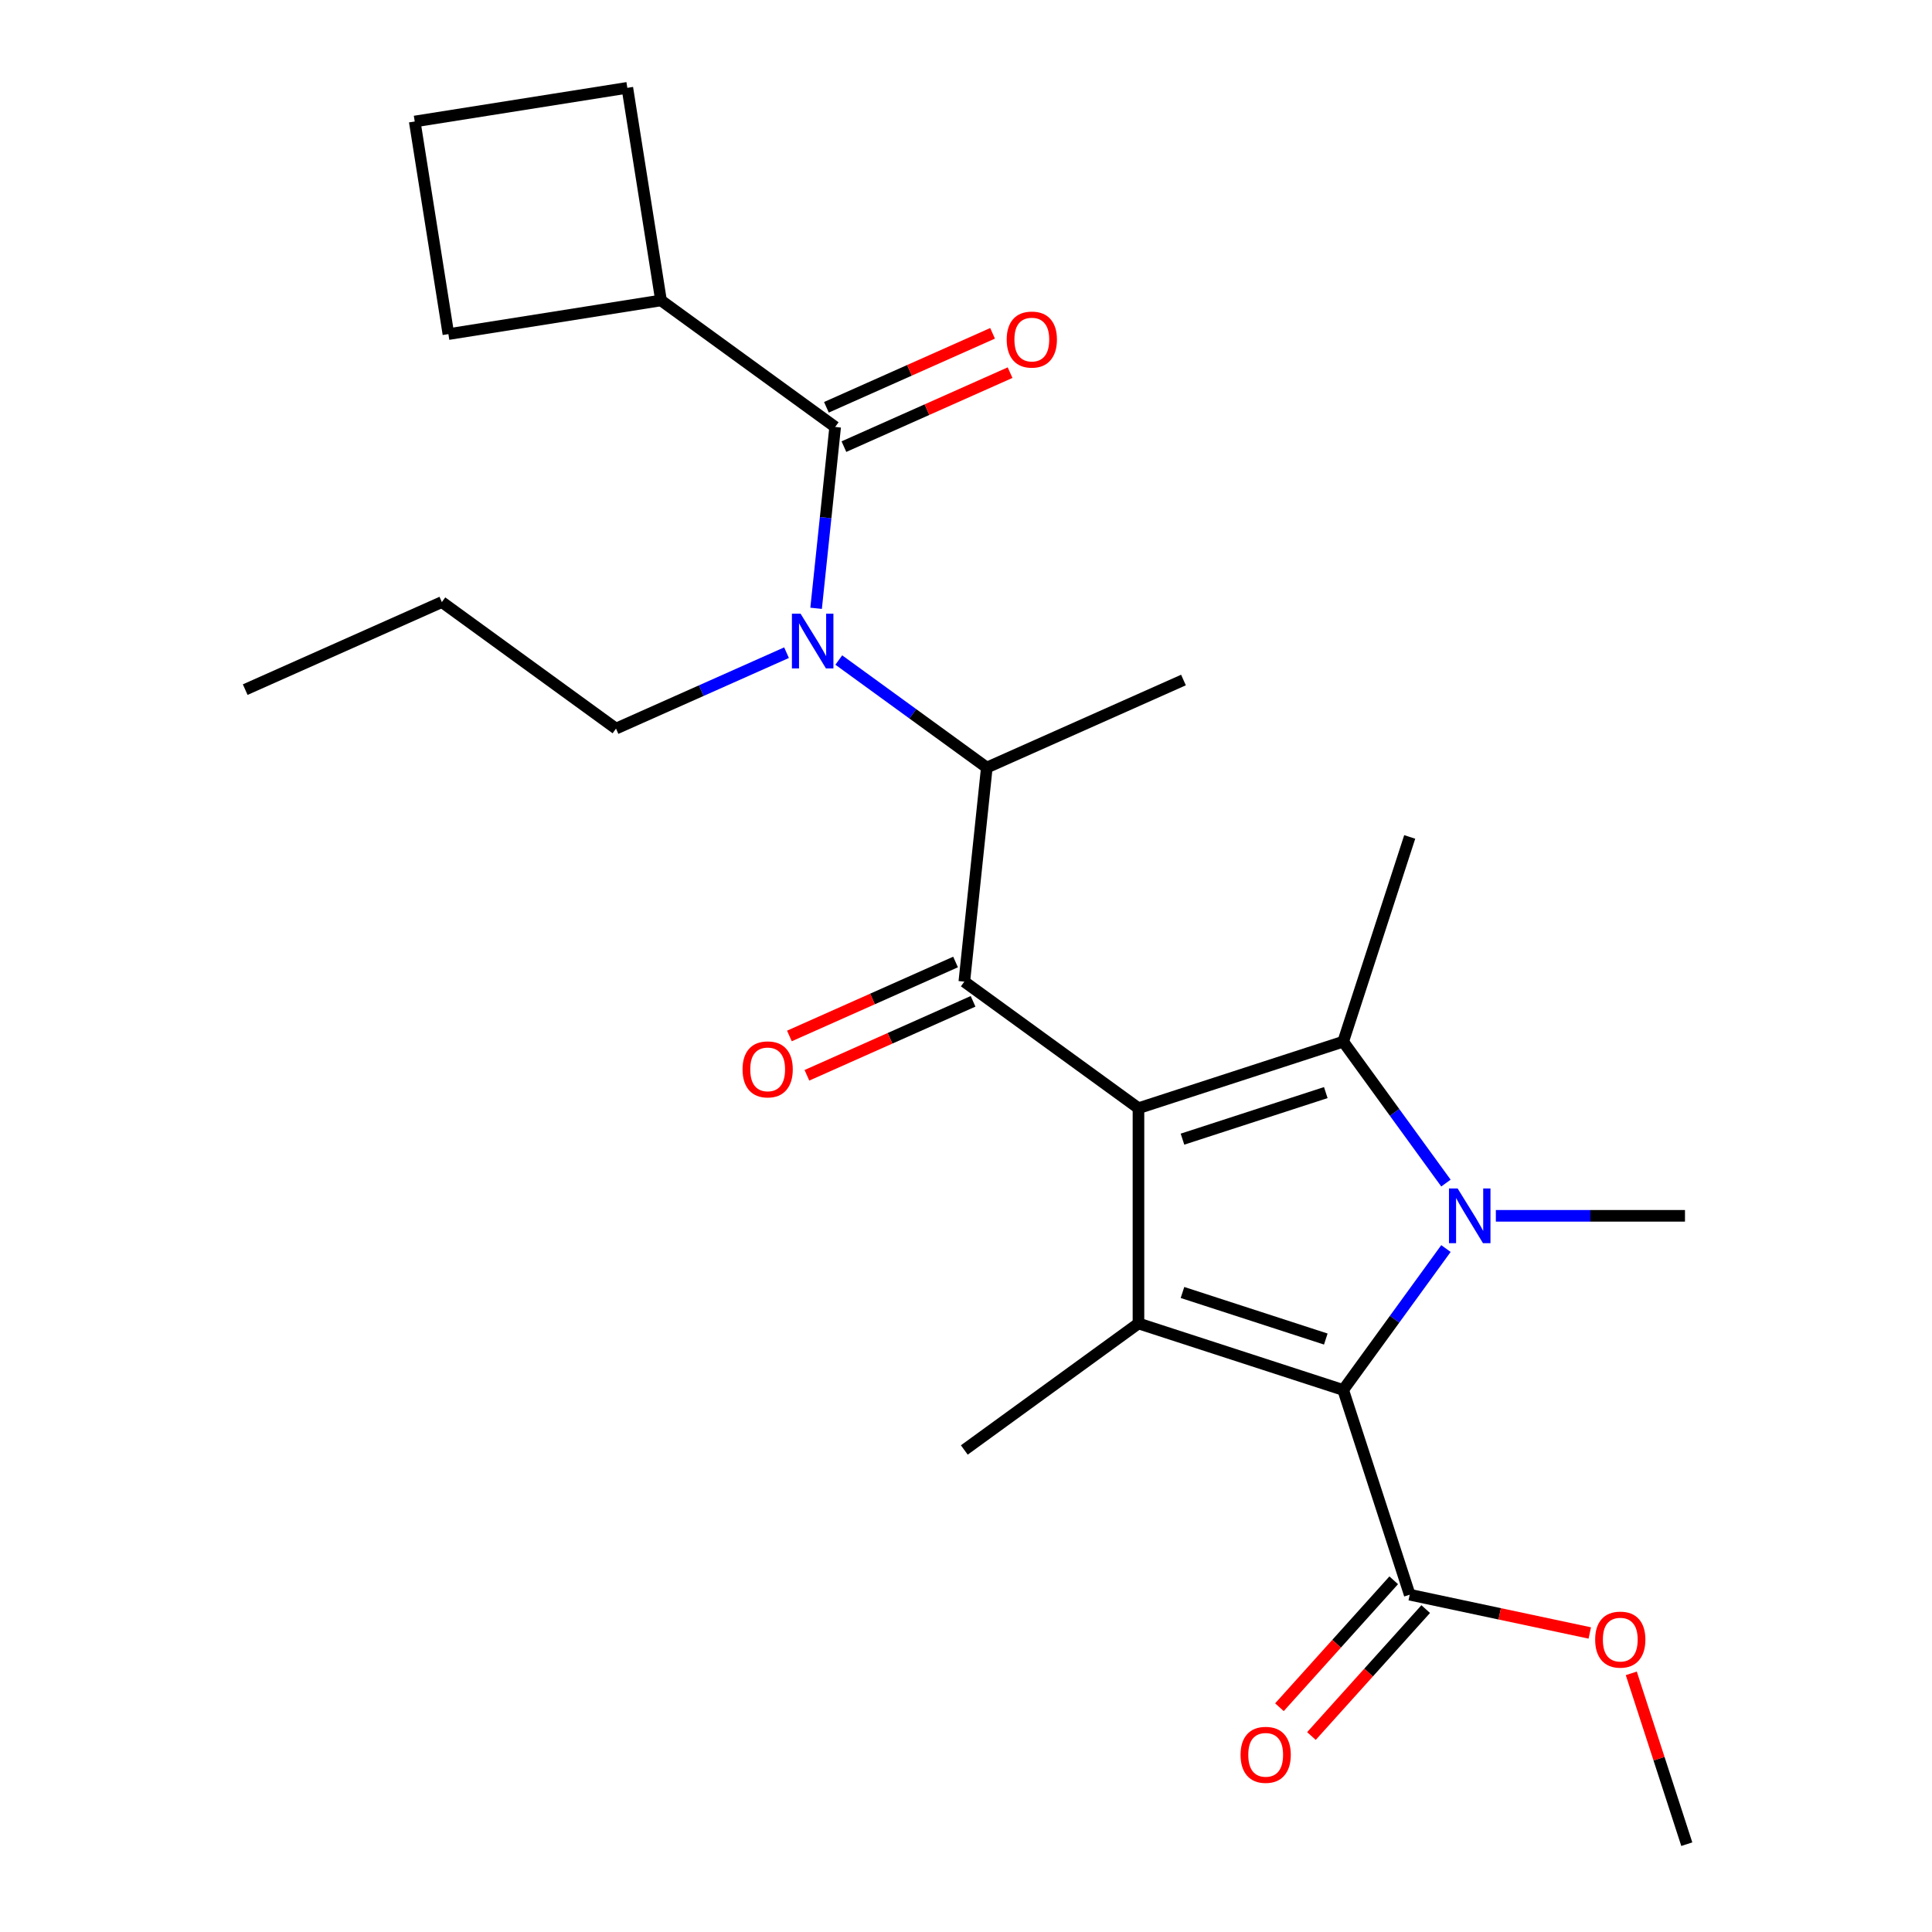 <?xml version='1.0' encoding='iso-8859-1'?>
<svg version='1.1' baseProfile='full'
              xmlns='http://www.w3.org/2000/svg'
                      xmlns:rdkit='http://www.rdkit.org/xml'
                      xmlns:xlink='http://www.w3.org/1999/xlink'
                  xml:space='preserve'
width='1000px' height='1000px' viewBox='0 0 1000 1000'>
<!-- END OF HEADER -->
<rect style='opacity:1.0;fill:#FFFFFF;stroke:none' width='1000' height='1000' x='0' y='0'> </rect>
<path class='bond-1' d='M 589.268,573.596 L 695.235,539.165' style='fill:none;fill-rule:evenodd;stroke:#000000;stroke-width:6px;stroke-linecap:butt;stroke-linejoin:miter;stroke-opacity:1' />
<path class='bond-1' d='M 612.05,589.624 L 686.226,565.523' style='fill:none;fill-rule:evenodd;stroke:#000000;stroke-width:6px;stroke-linecap:butt;stroke-linejoin:miter;stroke-opacity:1' />
<path class='bond-2' d='M 589.268,573.596 L 589.268,685.016' style='fill:none;fill-rule:evenodd;stroke:#000000;stroke-width:6px;stroke-linecap:butt;stroke-linejoin:miter;stroke-opacity:1' />
<path class='bond-4' d='M 589.268,573.596 L 499.128,508.104' style='fill:none;fill-rule:evenodd;stroke:#000000;stroke-width:6px;stroke-linecap:butt;stroke-linejoin:miter;stroke-opacity:1' />
<path class='bond-0' d='M 748.415,612.36 L 721.825,575.762' style='fill:none;fill-rule:evenodd;stroke:#0000FF;stroke-width:6px;stroke-linecap:butt;stroke-linejoin:miter;stroke-opacity:1' />
<path class='bond-0' d='M 721.825,575.762 L 695.235,539.165' style='fill:none;fill-rule:evenodd;stroke:#000000;stroke-width:6px;stroke-linecap:butt;stroke-linejoin:miter;stroke-opacity:1' />
<path class='bond-13' d='M 774.252,629.306 L 823.199,629.306' style='fill:none;fill-rule:evenodd;stroke:#0000FF;stroke-width:6px;stroke-linecap:butt;stroke-linejoin:miter;stroke-opacity:1' />
<path class='bond-13' d='M 823.199,629.306 L 872.146,629.306' style='fill:none;fill-rule:evenodd;stroke:#000000;stroke-width:6px;stroke-linecap:butt;stroke-linejoin:miter;stroke-opacity:1' />
<path class='bond-25' d='M 748.415,646.251 L 721.825,682.849' style='fill:none;fill-rule:evenodd;stroke:#0000FF;stroke-width:6px;stroke-linecap:butt;stroke-linejoin:miter;stroke-opacity:1' />
<path class='bond-25' d='M 721.825,682.849 L 695.235,719.446' style='fill:none;fill-rule:evenodd;stroke:#000000;stroke-width:6px;stroke-linecap:butt;stroke-linejoin:miter;stroke-opacity:1' />
<path class='bond-14' d='M 695.235,539.165 L 729.666,433.198' style='fill:none;fill-rule:evenodd;stroke:#000000;stroke-width:6px;stroke-linecap:butt;stroke-linejoin:miter;stroke-opacity:1' />
<path class='bond-3' d='M 589.268,685.016 L 695.235,719.446' style='fill:none;fill-rule:evenodd;stroke:#000000;stroke-width:6px;stroke-linecap:butt;stroke-linejoin:miter;stroke-opacity:1' />
<path class='bond-3' d='M 612.05,668.987 L 686.226,693.088' style='fill:none;fill-rule:evenodd;stroke:#000000;stroke-width:6px;stroke-linecap:butt;stroke-linejoin:miter;stroke-opacity:1' />
<path class='bond-15' d='M 589.268,685.016 L 499.128,750.507' style='fill:none;fill-rule:evenodd;stroke:#000000;stroke-width:6px;stroke-linecap:butt;stroke-linejoin:miter;stroke-opacity:1' />
<path class='bond-8' d='M 695.235,719.446 L 729.666,825.413' style='fill:none;fill-rule:evenodd;stroke:#000000;stroke-width:6px;stroke-linecap:butt;stroke-linejoin:miter;stroke-opacity:1' />
<path class='bond-7' d='M 499.128,508.104 L 510.774,397.295' style='fill:none;fill-rule:evenodd;stroke:#000000;stroke-width:6px;stroke-linecap:butt;stroke-linejoin:miter;stroke-opacity:1' />
<path class='bond-9' d='M 494.596,497.926 L 451.595,517.071' style='fill:none;fill-rule:evenodd;stroke:#000000;stroke-width:6px;stroke-linecap:butt;stroke-linejoin:miter;stroke-opacity:1' />
<path class='bond-9' d='M 451.595,517.071 L 408.594,536.216' style='fill:none;fill-rule:evenodd;stroke:#FF0000;stroke-width:6px;stroke-linecap:butt;stroke-linejoin:miter;stroke-opacity:1' />
<path class='bond-9' d='M 503.66,518.283 L 460.659,537.428' style='fill:none;fill-rule:evenodd;stroke:#000000;stroke-width:6px;stroke-linecap:butt;stroke-linejoin:miter;stroke-opacity:1' />
<path class='bond-9' d='M 460.659,537.428 L 417.658,556.574' style='fill:none;fill-rule:evenodd;stroke:#FF0000;stroke-width:6px;stroke-linecap:butt;stroke-linejoin:miter;stroke-opacity:1' />
<path class='bond-5' d='M 434.159,341.631 L 472.467,369.463' style='fill:none;fill-rule:evenodd;stroke:#0000FF;stroke-width:6px;stroke-linecap:butt;stroke-linejoin:miter;stroke-opacity:1' />
<path class='bond-5' d='M 472.467,369.463 L 510.774,397.295' style='fill:none;fill-rule:evenodd;stroke:#000000;stroke-width:6px;stroke-linecap:butt;stroke-linejoin:miter;stroke-opacity:1' />
<path class='bond-6' d='M 422.415,314.858 L 427.347,267.926' style='fill:none;fill-rule:evenodd;stroke:#0000FF;stroke-width:6px;stroke-linecap:butt;stroke-linejoin:miter;stroke-opacity:1' />
<path class='bond-6' d='M 427.347,267.926 L 432.28,220.994' style='fill:none;fill-rule:evenodd;stroke:#000000;stroke-width:6px;stroke-linecap:butt;stroke-linejoin:miter;stroke-opacity:1' />
<path class='bond-17' d='M 407.108,337.826 L 362.977,357.474' style='fill:none;fill-rule:evenodd;stroke:#0000FF;stroke-width:6px;stroke-linecap:butt;stroke-linejoin:miter;stroke-opacity:1' />
<path class='bond-17' d='M 362.977,357.474 L 318.846,377.122' style='fill:none;fill-rule:evenodd;stroke:#000000;stroke-width:6px;stroke-linecap:butt;stroke-linejoin:miter;stroke-opacity:1' />
<path class='bond-10' d='M 436.812,231.173 L 479.813,212.027' style='fill:none;fill-rule:evenodd;stroke:#000000;stroke-width:6px;stroke-linecap:butt;stroke-linejoin:miter;stroke-opacity:1' />
<path class='bond-10' d='M 479.813,212.027 L 522.814,192.882' style='fill:none;fill-rule:evenodd;stroke:#FF0000;stroke-width:6px;stroke-linecap:butt;stroke-linejoin:miter;stroke-opacity:1' />
<path class='bond-10' d='M 427.748,210.815 L 470.749,191.67' style='fill:none;fill-rule:evenodd;stroke:#000000;stroke-width:6px;stroke-linecap:butt;stroke-linejoin:miter;stroke-opacity:1' />
<path class='bond-10' d='M 470.749,191.67 L 513.75,172.525' style='fill:none;fill-rule:evenodd;stroke:#FF0000;stroke-width:6px;stroke-linecap:butt;stroke-linejoin:miter;stroke-opacity:1' />
<path class='bond-11' d='M 432.28,220.994 L 342.139,155.503' style='fill:none;fill-rule:evenodd;stroke:#000000;stroke-width:6px;stroke-linecap:butt;stroke-linejoin:miter;stroke-opacity:1' />
<path class='bond-18' d='M 510.774,397.295 L 612.562,351.976' style='fill:none;fill-rule:evenodd;stroke:#000000;stroke-width:6px;stroke-linecap:butt;stroke-linejoin:miter;stroke-opacity:1' />
<path class='bond-12' d='M 721.386,817.958 L 691.809,850.806' style='fill:none;fill-rule:evenodd;stroke:#000000;stroke-width:6px;stroke-linecap:butt;stroke-linejoin:miter;stroke-opacity:1' />
<path class='bond-12' d='M 691.809,850.806 L 662.233,883.653' style='fill:none;fill-rule:evenodd;stroke:#FF0000;stroke-width:6px;stroke-linecap:butt;stroke-linejoin:miter;stroke-opacity:1' />
<path class='bond-12' d='M 737.946,832.869 L 708.37,865.716' style='fill:none;fill-rule:evenodd;stroke:#000000;stroke-width:6px;stroke-linecap:butt;stroke-linejoin:miter;stroke-opacity:1' />
<path class='bond-12' d='M 708.37,865.716 L 678.793,898.564' style='fill:none;fill-rule:evenodd;stroke:#FF0000;stroke-width:6px;stroke-linecap:butt;stroke-linejoin:miter;stroke-opacity:1' />
<path class='bond-16' d='M 729.666,825.413 L 776.266,835.318' style='fill:none;fill-rule:evenodd;stroke:#000000;stroke-width:6px;stroke-linecap:butt;stroke-linejoin:miter;stroke-opacity:1' />
<path class='bond-16' d='M 776.266,835.318 L 822.866,845.223' style='fill:none;fill-rule:evenodd;stroke:#FF0000;stroke-width:6px;stroke-linecap:butt;stroke-linejoin:miter;stroke-opacity:1' />
<path class='bond-20' d='M 342.139,155.503 L 324.709,45.455' style='fill:none;fill-rule:evenodd;stroke:#000000;stroke-width:6px;stroke-linecap:butt;stroke-linejoin:miter;stroke-opacity:1' />
<path class='bond-21' d='M 342.139,155.503 L 232.091,172.933' style='fill:none;fill-rule:evenodd;stroke:#000000;stroke-width:6px;stroke-linecap:butt;stroke-linejoin:miter;stroke-opacity:1' />
<path class='bond-22' d='M 844.352,866.124 L 858.717,910.335' style='fill:none;fill-rule:evenodd;stroke:#FF0000;stroke-width:6px;stroke-linecap:butt;stroke-linejoin:miter;stroke-opacity:1' />
<path class='bond-22' d='M 858.717,910.335 L 873.082,954.545' style='fill:none;fill-rule:evenodd;stroke:#000000;stroke-width:6px;stroke-linecap:butt;stroke-linejoin:miter;stroke-opacity:1' />
<path class='bond-23' d='M 318.846,377.122 L 228.705,311.631' style='fill:none;fill-rule:evenodd;stroke:#000000;stroke-width:6px;stroke-linecap:butt;stroke-linejoin:miter;stroke-opacity:1' />
<path class='bond-19' d='M 214.661,62.885 L 324.709,45.455' style='fill:none;fill-rule:evenodd;stroke:#000000;stroke-width:6px;stroke-linecap:butt;stroke-linejoin:miter;stroke-opacity:1' />
<path class='bond-26' d='M 214.661,62.885 L 232.091,172.933' style='fill:none;fill-rule:evenodd;stroke:#000000;stroke-width:6px;stroke-linecap:butt;stroke-linejoin:miter;stroke-opacity:1' />
<path class='bond-24' d='M 228.705,311.631 L 126.918,356.95' style='fill:none;fill-rule:evenodd;stroke:#000000;stroke-width:6px;stroke-linecap:butt;stroke-linejoin:miter;stroke-opacity:1' />
<path  class='atom-1' d='M 754.466 615.146
L 763.746 630.146
Q 764.666 631.626, 766.146 634.306
Q 767.626 636.986, 767.706 637.146
L 767.706 615.146
L 771.466 615.146
L 771.466 643.466
L 767.586 643.466
L 757.626 627.066
Q 756.466 625.146, 755.226 622.946
Q 754.026 620.746, 753.666 620.066
L 753.666 643.466
L 749.986 643.466
L 749.986 615.146
L 754.466 615.146
' fill='#0000FF'/>
<path  class='atom-6' d='M 414.373 317.644
L 423.653 332.644
Q 424.573 334.124, 426.053 336.804
Q 427.533 339.484, 427.613 339.644
L 427.613 317.644
L 431.373 317.644
L 431.373 345.964
L 427.493 345.964
L 417.533 329.564
Q 416.373 327.644, 415.133 325.444
Q 413.933 323.244, 413.573 322.564
L 413.573 345.964
L 409.893 345.964
L 409.893 317.644
L 414.373 317.644
' fill='#0000FF'/>
<path  class='atom-10' d='M 384.34 553.503
Q 384.34 546.703, 387.7 542.903
Q 391.06 539.103, 397.34 539.103
Q 403.62 539.103, 406.98 542.903
Q 410.34 546.703, 410.34 553.503
Q 410.34 560.383, 406.94 564.303
Q 403.54 568.183, 397.34 568.183
Q 391.1 568.183, 387.7 564.303
Q 384.34 560.423, 384.34 553.503
M 397.34 564.983
Q 401.66 564.983, 403.98 562.103
Q 406.34 559.183, 406.34 553.503
Q 406.34 547.943, 403.98 545.143
Q 401.66 542.303, 397.34 542.303
Q 393.02 542.303, 390.66 545.103
Q 388.34 547.903, 388.34 553.503
Q 388.34 559.223, 390.66 562.103
Q 393.02 564.983, 397.34 564.983
' fill='#FF0000'/>
<path  class='atom-11' d='M 521.067 175.755
Q 521.067 168.955, 524.427 165.155
Q 527.787 161.355, 534.067 161.355
Q 540.347 161.355, 543.707 165.155
Q 547.067 168.955, 547.067 175.755
Q 547.067 182.635, 543.667 186.555
Q 540.267 190.435, 534.067 190.435
Q 527.827 190.435, 524.427 186.555
Q 521.067 182.675, 521.067 175.755
M 534.067 187.235
Q 538.387 187.235, 540.707 184.355
Q 543.067 181.435, 543.067 175.755
Q 543.067 170.195, 540.707 167.395
Q 538.387 164.555, 534.067 164.555
Q 529.747 164.555, 527.387 167.355
Q 525.067 170.155, 525.067 175.755
Q 525.067 181.475, 527.387 184.355
Q 529.747 187.235, 534.067 187.235
' fill='#FF0000'/>
<path  class='atom-13' d='M 642.111 908.294
Q 642.111 901.494, 645.471 897.694
Q 648.831 893.894, 655.111 893.894
Q 661.391 893.894, 664.751 897.694
Q 668.111 901.494, 668.111 908.294
Q 668.111 915.174, 664.711 919.094
Q 661.311 922.974, 655.111 922.974
Q 648.871 922.974, 645.471 919.094
Q 642.111 915.214, 642.111 908.294
M 655.111 919.774
Q 659.431 919.774, 661.751 916.894
Q 664.111 913.974, 664.111 908.294
Q 664.111 902.734, 661.751 899.934
Q 659.431 897.094, 655.111 897.094
Q 650.791 897.094, 648.431 899.894
Q 646.111 902.694, 646.111 908.294
Q 646.111 914.014, 648.431 916.894
Q 650.791 919.774, 655.111 919.774
' fill='#FF0000'/>
<path  class='atom-17' d='M 825.651 848.659
Q 825.651 841.859, 829.011 838.059
Q 832.371 834.259, 838.651 834.259
Q 844.931 834.259, 848.291 838.059
Q 851.651 841.859, 851.651 848.659
Q 851.651 855.539, 848.251 859.459
Q 844.851 863.339, 838.651 863.339
Q 832.411 863.339, 829.011 859.459
Q 825.651 855.579, 825.651 848.659
M 838.651 860.139
Q 842.971 860.139, 845.291 857.259
Q 847.651 854.339, 847.651 848.659
Q 847.651 843.099, 845.291 840.299
Q 842.971 837.459, 838.651 837.459
Q 834.331 837.459, 831.971 840.259
Q 829.651 843.059, 829.651 848.659
Q 829.651 854.379, 831.971 857.259
Q 834.331 860.139, 838.651 860.139
' fill='#FF0000'/>
</svg>

